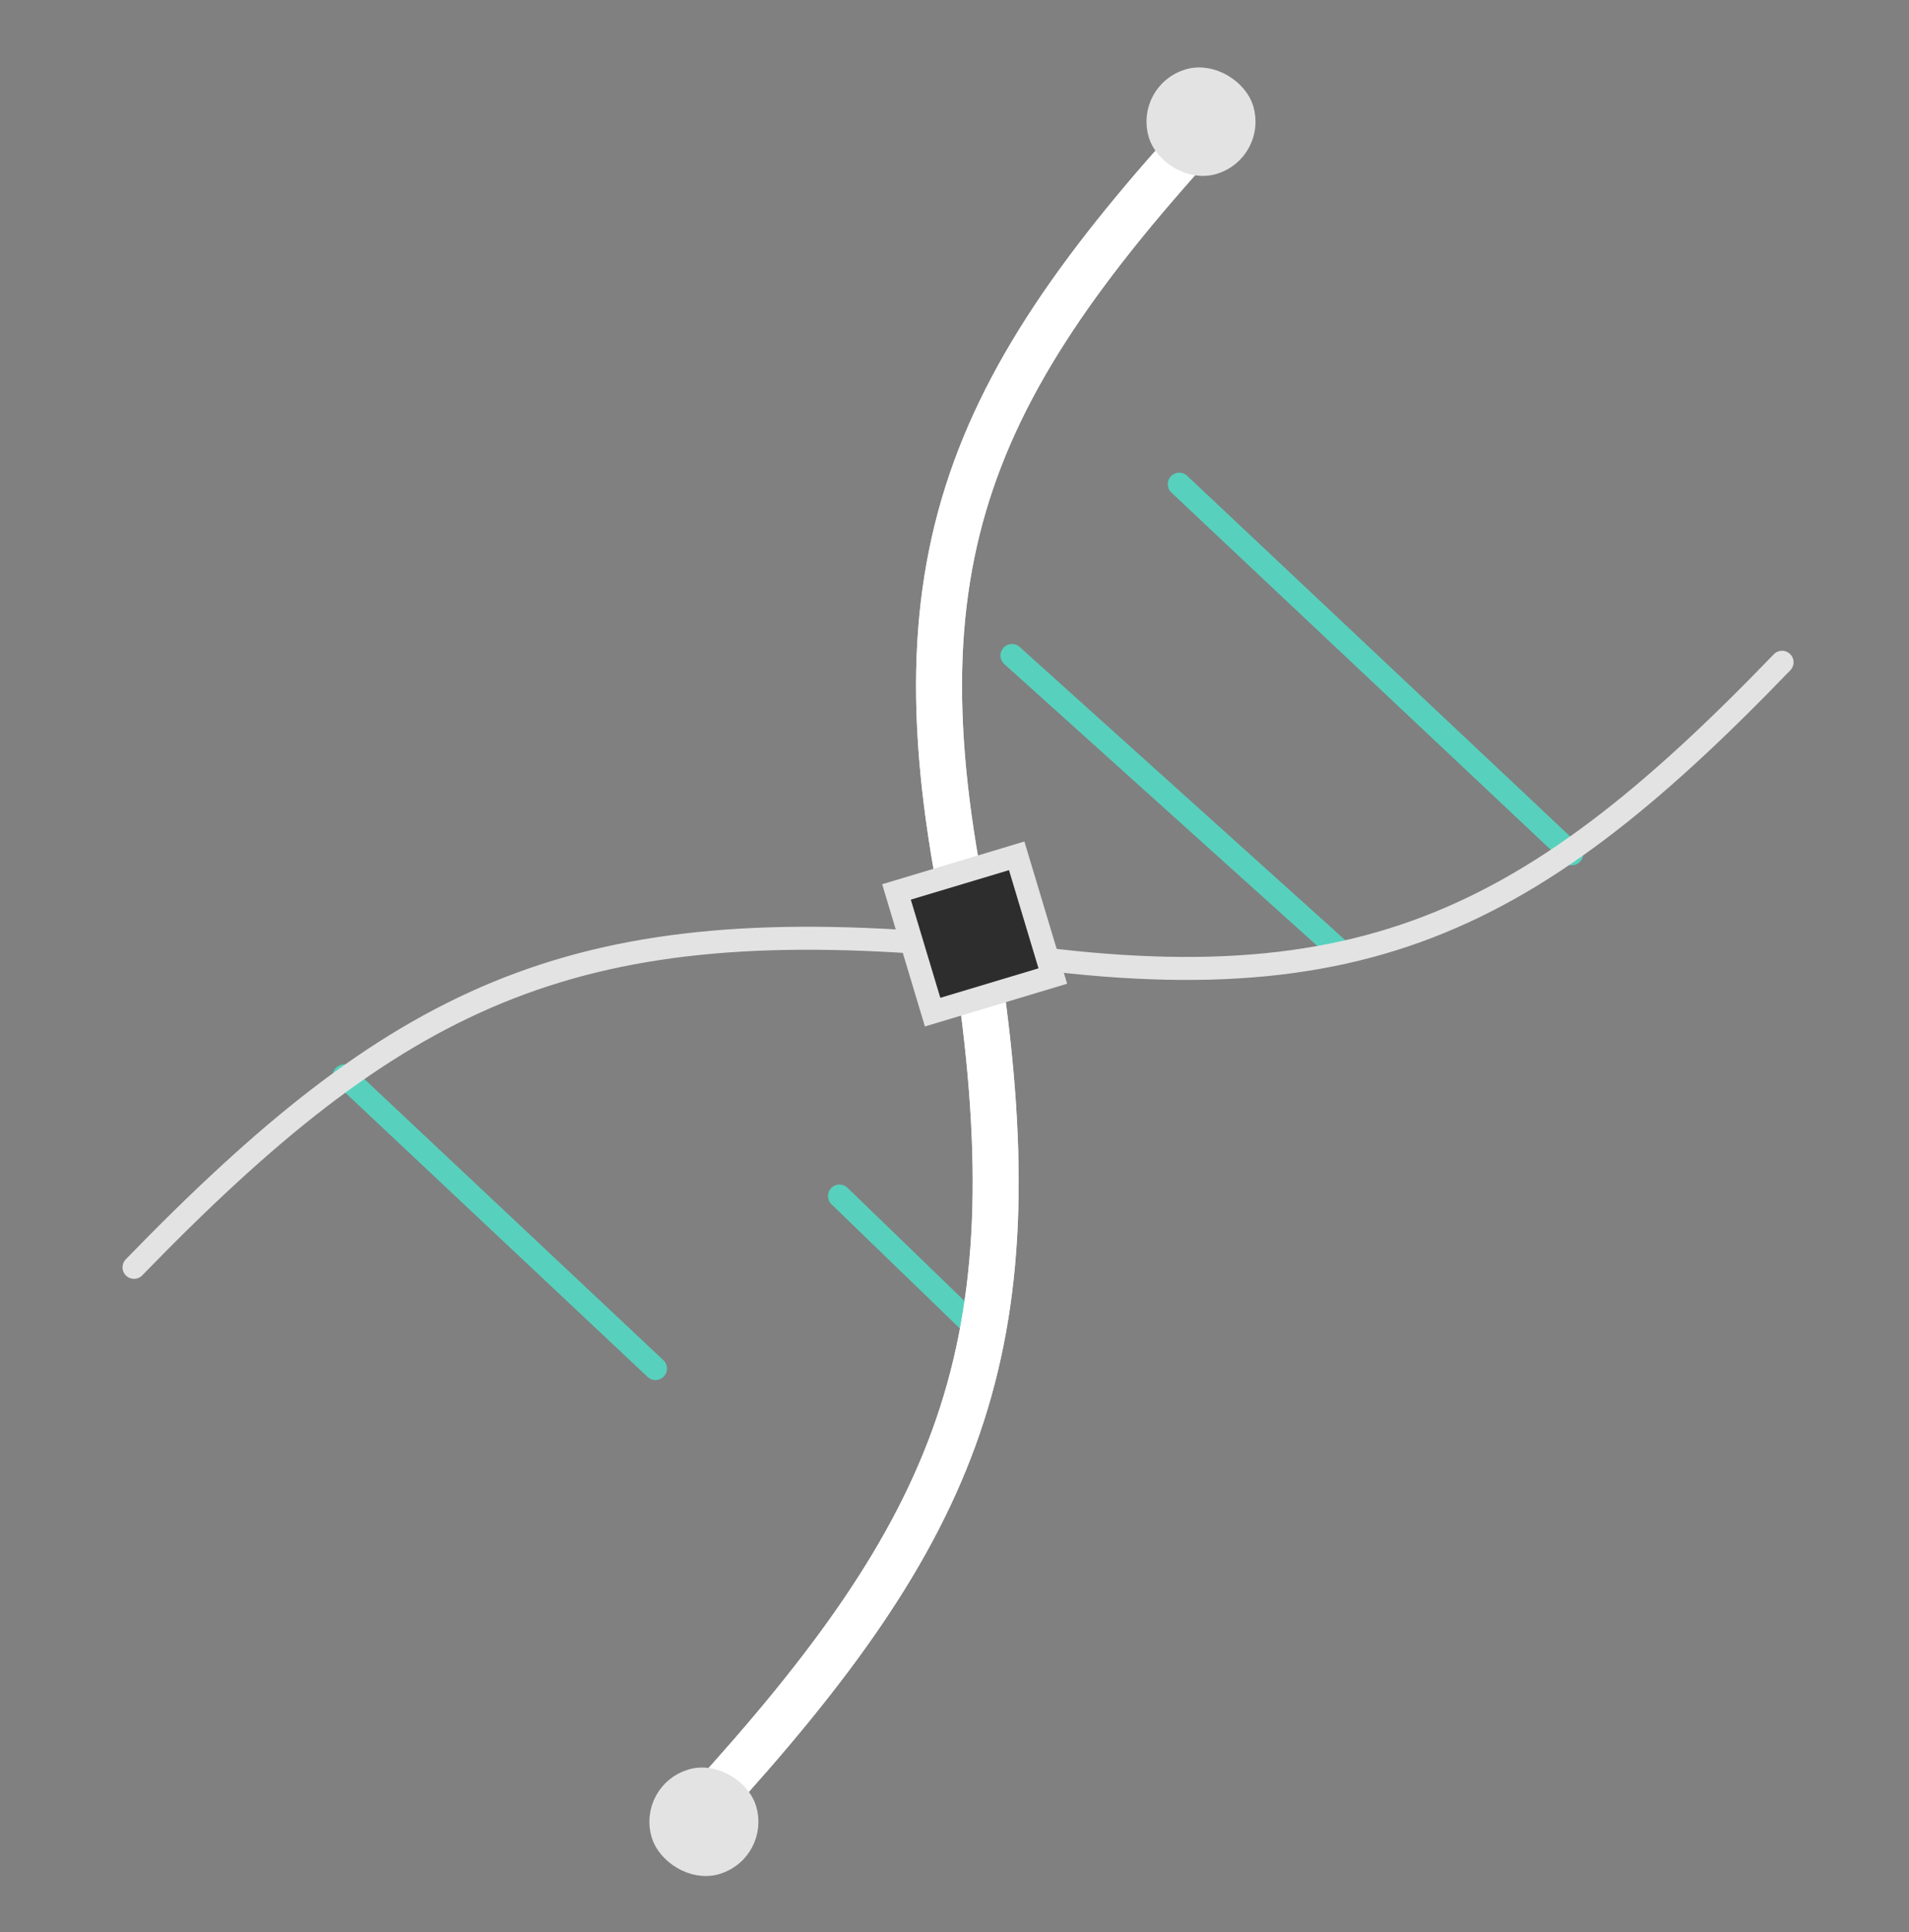 <?xml version="1.0" encoding="UTF-8"?> <svg xmlns="http://www.w3.org/2000/svg" width="83" height="84" viewBox="0 0 83 84" fill="none"><rect x="0" y="0" width="83" height="84" fill="#808080" stroke="none"/> <path d="M14.965 46.775L28.5 59.5M44 28.5L58.351 41.423M51.273 21.051L68.338 37.119M36.5 52L42.761 58.056" stroke="#57D1BD" stroke-linecap="round" stroke-linejoin="round"></path> <path d="M30.677 78.501C41.733 66.402 44.941 58.666 42.541 42.259C38.482 25.215 41.552 17.428 52.626 5.393" stroke="#E3E3E3" stroke-width="2" stroke-linecap="round" stroke-linejoin="round"></path> <path d="M30.677 78.501C41.733 66.402 44.941 58.666 42.541 42.259C38.482 25.215 41.552 17.428 52.626 5.393" stroke="white" stroke-width="2" stroke-linecap="round" stroke-linejoin="round"></path> <path d="M5.827 55.099C17.238 43.336 24.767 39.668 41.289 41.077C58.547 44.103 66.134 40.571 77.481 28.793" stroke="#E3E3E3" stroke-linecap="round" stroke-linejoin="round"></path> <rect x="49.888" y="4.037" width="3.741" height="3.741" rx="1.871" transform="rotate(-16.724 49.888 4.037)" fill="#E3E3E3" stroke="#E3E3E3"></rect> <rect x="28.275" y="77.951" width="3.741" height="3.741" rx="1.871" transform="rotate(-16.724 28.275 77.951)" fill="#E3E3E3" stroke="#E3E3E3"></rect> <rect x="38.978" y="38.778" width="5.457" height="5.457" transform="rotate(-16.724 38.978 38.778)" fill="#2D2D2D" stroke="#E3E3E3"></rect> </svg> 